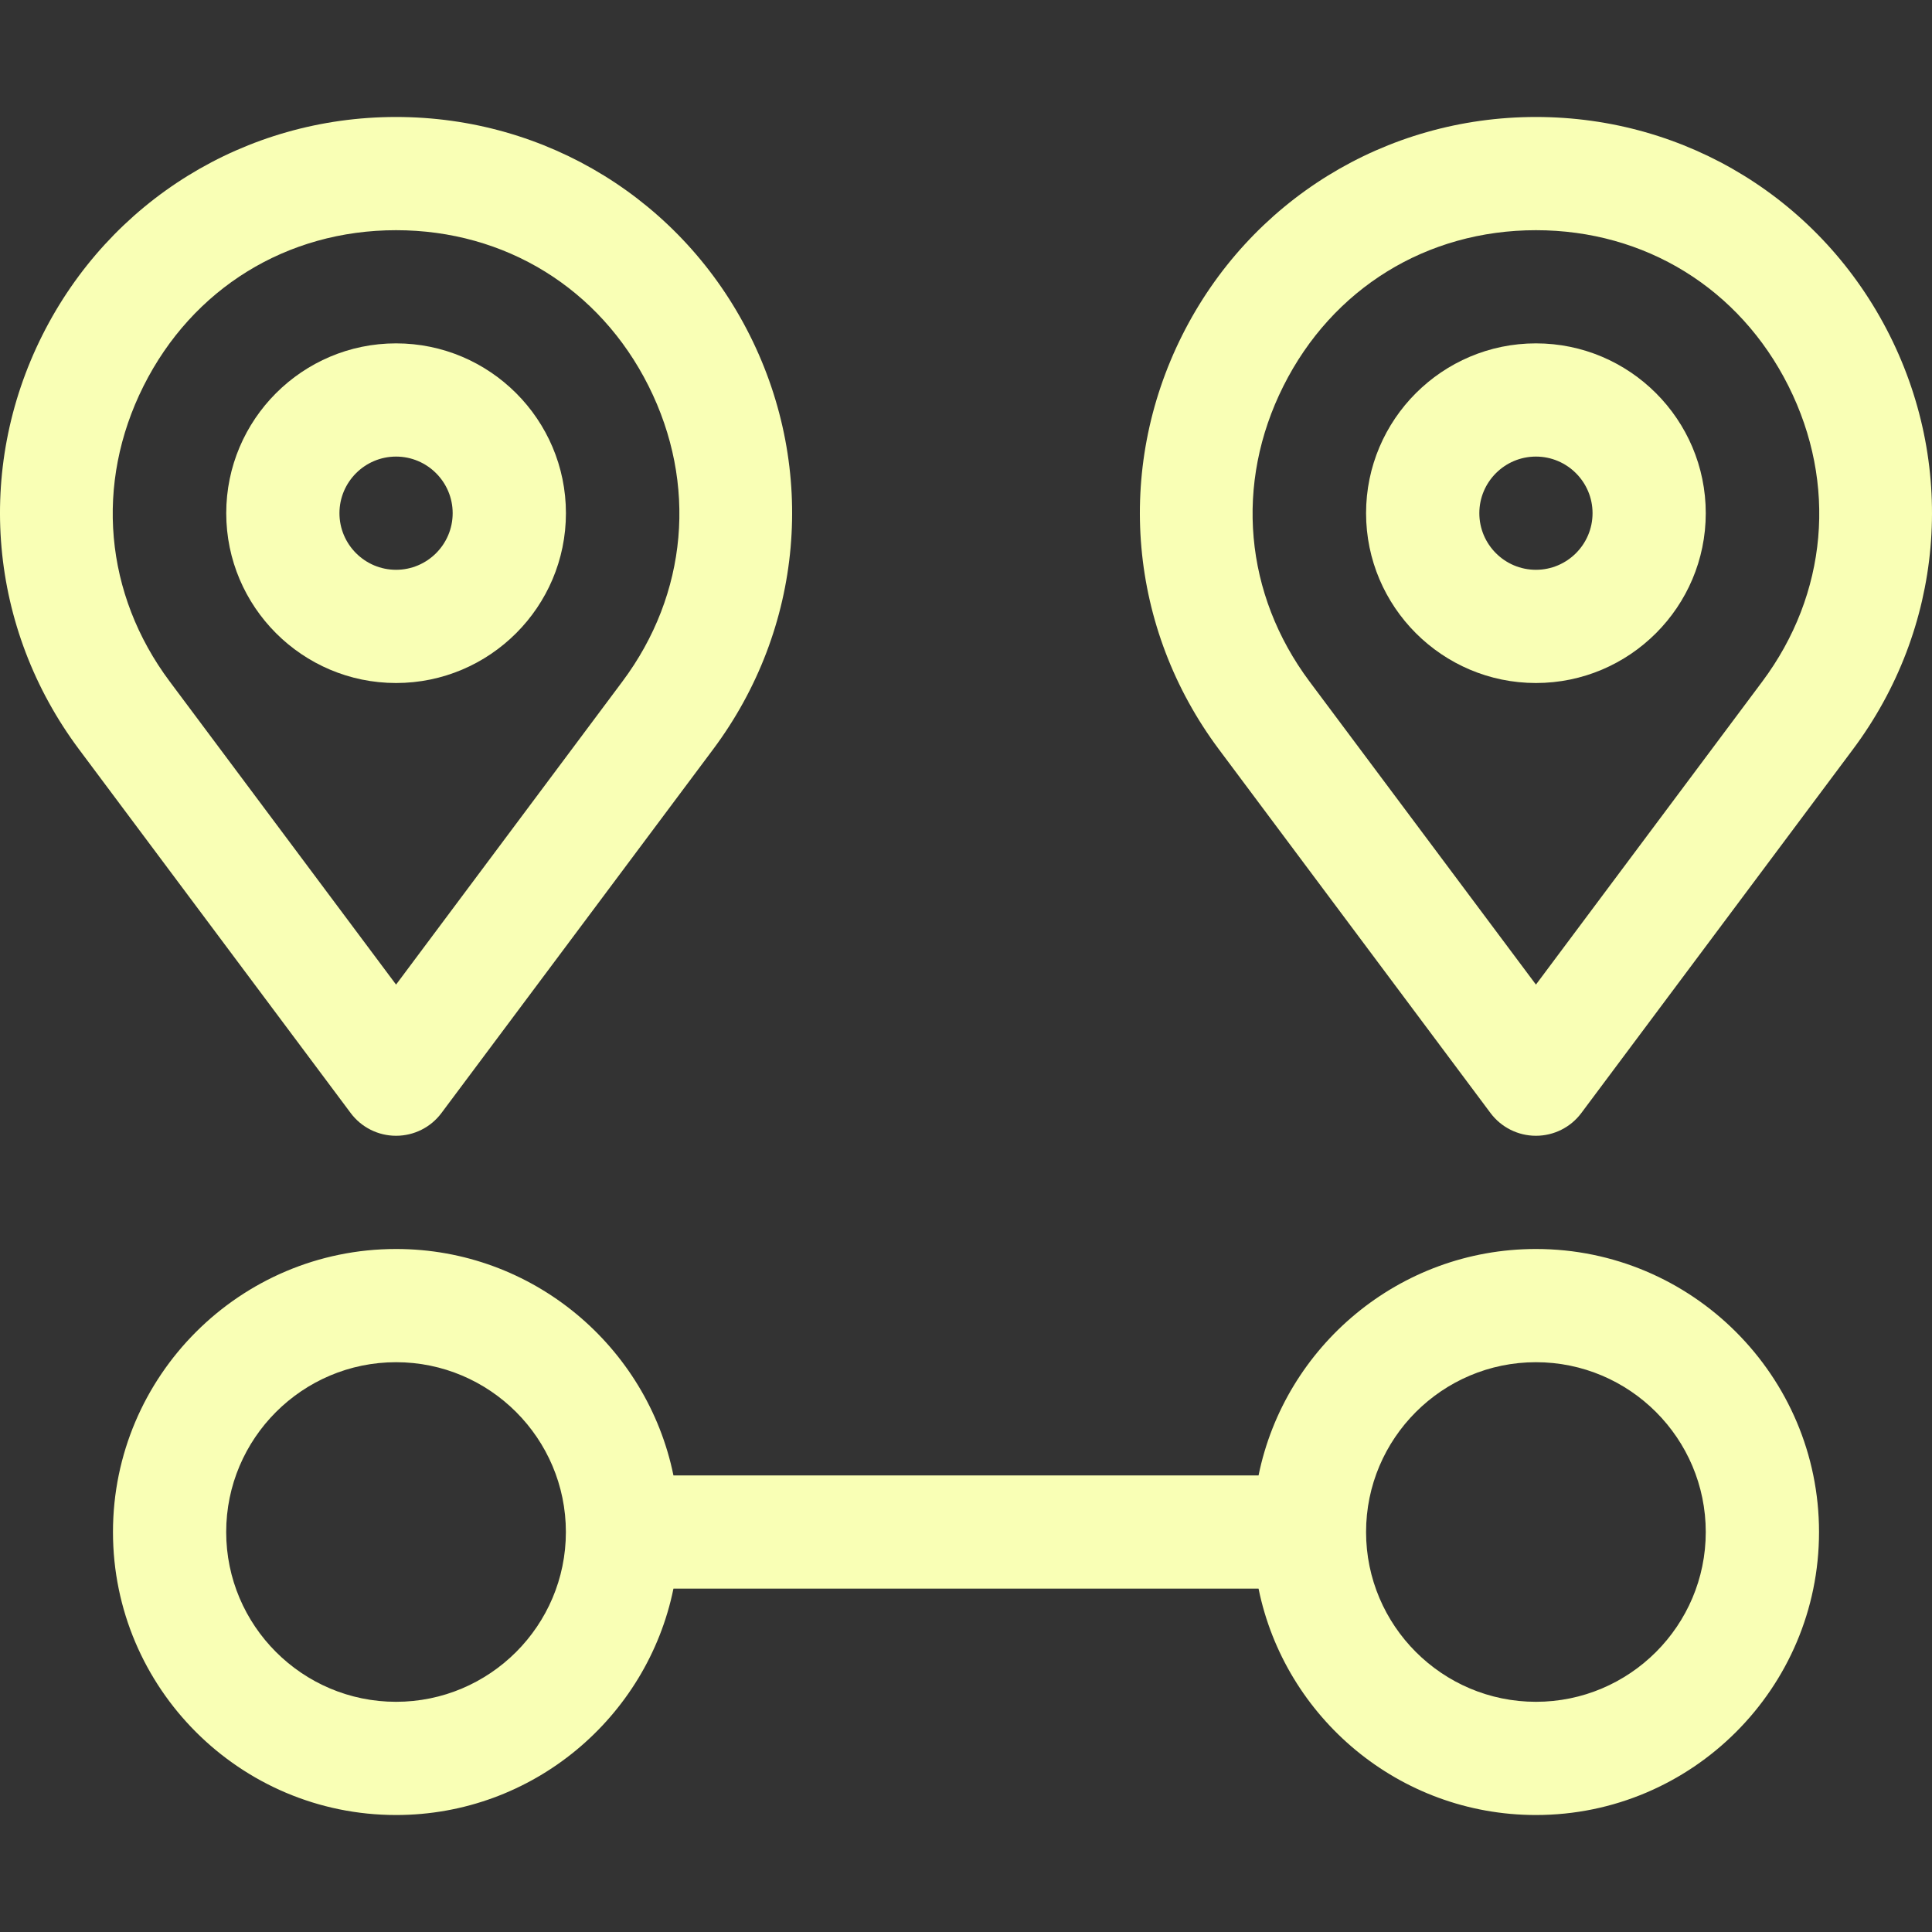 <?xml version="1.0" encoding="UTF-8"?> <svg xmlns="http://www.w3.org/2000/svg" width="40" height="40" viewBox="0 0 40 40" fill="none"><rect x="0" y="0" width="40" height="40" fill="#333333" stroke="none"/><path d="M8.2 23.515C8.57 23.515 8.918 23.341 9.139 23.045L14.765 15.513C16.631 13.014 16.922 9.73 15.524 6.942C14.126 4.154 11.319 2.422 8.2 2.422C5.081 2.422 2.274 4.154 0.876 6.942C-0.522 9.73 -0.231 13.014 1.635 15.513L7.261 23.045C7.482 23.341 7.83 23.515 8.2 23.515ZM2.972 7.992C3.985 5.972 5.939 4.766 8.2 4.766C10.461 4.766 12.415 5.972 13.428 7.992C14.441 10.012 14.239 12.3 12.886 14.11L8.2 20.385L3.514 14.11C2.161 12.3 1.959 10.012 2.972 7.992Z" fill="#F9FFB5"></path><path d="M11.717 10.625C11.717 8.686 10.139 7.109 8.2 7.109C6.261 7.109 4.684 8.686 4.684 10.625C4.684 12.563 6.261 14.141 8.2 14.141C10.139 14.141 11.717 12.564 11.717 10.625ZM7.028 10.625C7.028 9.979 7.554 9.453 8.2 9.453C8.846 9.453 9.372 9.979 9.372 10.625C9.372 11.271 8.846 11.797 8.2 11.797C7.554 11.797 7.028 11.271 7.028 10.625Z" fill="#F9FFB5"></path><path d="M31.8 25.859C28.969 25.859 26.601 27.876 26.057 30.547H13.943C13.398 27.876 11.03 25.859 8.2 25.859C4.968 25.859 2.339 28.488 2.339 31.719C2.339 34.95 4.968 37.578 8.2 37.578C11.03 37.578 13.398 35.562 13.943 32.891H26.057C26.601 35.562 28.969 37.578 31.8 37.578C35.031 37.578 37.661 34.95 37.661 31.719C37.661 28.488 35.031 25.859 31.8 25.859ZM8.2 35.234C6.261 35.234 4.683 33.657 4.683 31.719C4.683 29.78 6.261 28.203 8.2 28.203C10.139 28.203 11.716 29.78 11.716 31.719C11.716 33.657 10.139 35.234 8.2 35.234ZM31.8 35.234C29.861 35.234 28.283 33.657 28.283 31.719C28.283 29.78 29.861 28.203 31.8 28.203C33.739 28.203 35.316 29.78 35.316 31.719C35.316 33.657 33.739 35.234 31.8 35.234Z" fill="#F9FFB5"></path><path d="M39.124 6.942C37.725 4.154 34.919 2.422 31.8 2.422C28.68 2.422 25.874 4.154 24.476 6.942C23.078 9.73 23.369 13.014 25.235 15.513L30.86 23.045C31.082 23.341 31.43 23.515 31.8 23.515C32.169 23.515 32.518 23.341 32.739 23.045L38.364 15.513C40.231 13.014 40.522 9.73 39.124 6.942ZM36.486 14.111L31.8 20.385L27.113 14.111C25.761 12.3 25.558 10.012 26.572 7.992C27.585 5.972 29.539 4.766 31.8 4.766C34.06 4.766 36.015 5.972 37.028 7.992C38.041 10.012 37.838 12.3 36.486 14.111Z" fill="#F9FFB5"></path><path d="M31.8 7.109C29.861 7.109 28.283 8.686 28.283 10.625C28.283 12.563 29.861 14.141 31.8 14.141C33.739 14.141 35.316 12.563 35.316 10.625C35.316 8.686 33.739 7.109 31.8 7.109ZM31.8 11.797C31.153 11.797 30.628 11.271 30.628 10.625C30.628 9.979 31.153 9.453 31.8 9.453C32.446 9.453 32.972 9.979 32.972 10.625C32.972 11.271 32.446 11.797 31.8 11.797Z" fill="#F9FFB5"></path></svg> 